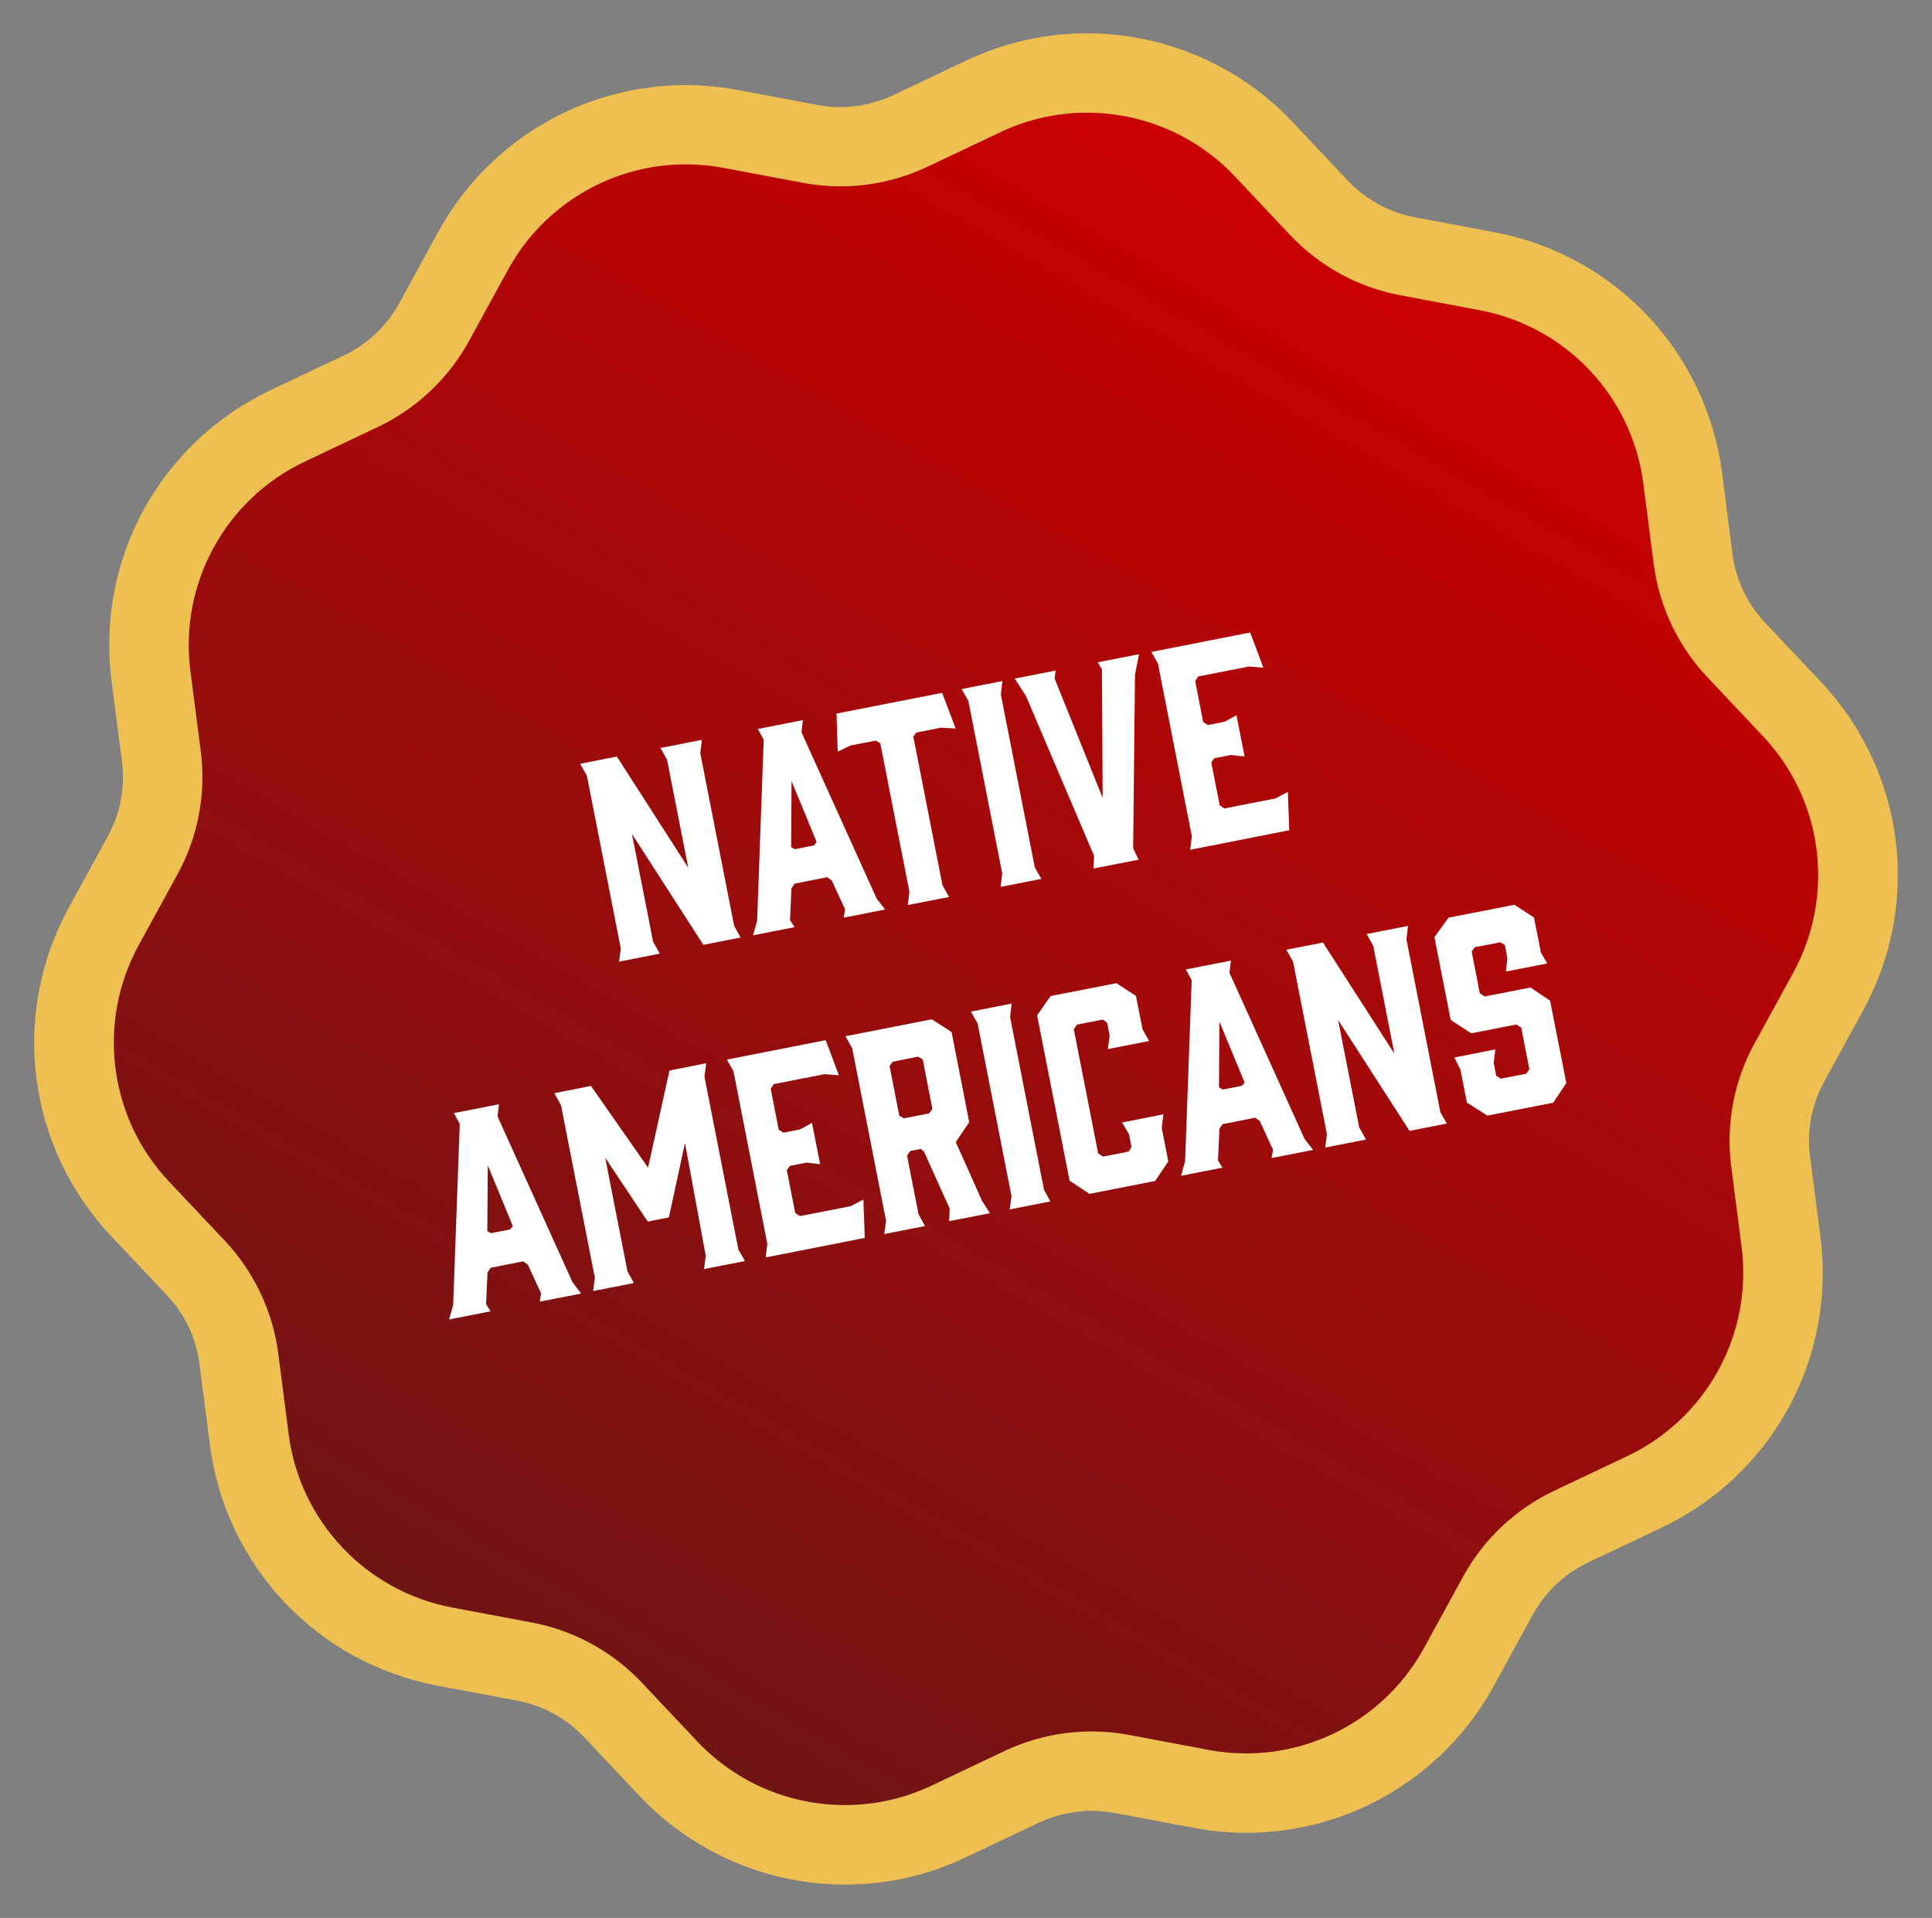 <svg xmlns="http://www.w3.org/2000/svg" xmlns:xlink="http://www.w3.org/1999/xlink" id="uuid-0a5380e5-3425-4845-89f3-dbb56f8596fd" viewBox="0 0 138 137"><rect x="0" y="0" width="138" height="137" fill="#808080" stroke="none"/><defs><style>.uuid-277742b5-4239-4103-886f-589199d82fc4{fill:#fff;}.uuid-2152ff5e-330c-43fd-a3c3-6fe8a78eb61a{fill:#eec052;}.uuid-5638ec4a-84c4-4838-aa4c-189cffd2dc2f{fill:url(#uuid-8ac6cec4-8c0e-402d-8292-d89c0928b59f);}</style><linearGradient id="uuid-8ac6cec4-8c0e-402d-8292-d89c0928b59f" x1="37.93" y1="122.31" x2="100.07" y2="14.69" gradientUnits="userSpaceOnUse"><stop offset="0" stop-color="#6e1515"></stop><stop offset="1" stop-color="#c00"></stop></linearGradient></defs><path class="uuid-5638ec4a-84c4-4838-aa4c-189cffd2dc2f" d="M60.35,131.79c-4.75,0-9.34-1.98-12.6-5.43l-3.97-4.21c-1.7-1.8-3.88-2.99-6.32-3.45l-5.69-1.07c-7.4-1.39-13.01-7.34-13.97-14.8l-.74-5.74c-.32-2.46-1.38-4.7-3.08-6.5l-3.97-4.21c-5.16-5.47-6.21-13.58-2.6-20.19l2.78-5.08c1.19-2.17,1.65-4.62,1.33-7.07l-.74-5.74c-.96-7.46,2.96-14.64,9.76-17.86l5.23-2.48c2.24-1.06,4.05-2.77,5.23-4.94l2.78-5.08c3.04-5.56,8.86-9.01,15.19-9.01,1.07,0,2.15.1,3.21.3l5.69,1.07c.71.13,1.43.2,2.15.2,1.71,0,3.44-.39,4.99-1.12l5.23-2.48c2.34-1.11,4.83-1.67,7.41-1.67,4.75,0,9.34,1.98,12.6,5.43l3.97,4.21c1.7,1.8,3.88,2.99,6.32,3.45l5.69,1.07c7.4,1.39,13.01,7.34,13.97,14.8l.74,5.74c.32,2.46,1.38,4.7,3.08,6.5l3.97,4.21c5.16,5.47,6.21,13.58,2.6,20.19l-2.78,5.08c-1.19,2.17-1.65,4.62-1.33,7.07l.74,5.74c.96,7.46-2.96,14.64-9.76,17.86l-5.23,2.48c-2.24,1.06-4.05,2.77-5.23,4.94l-2.78,5.08c-3.04,5.56-8.86,9.01-15.19,9.01-1.07,0-2.15-.1-3.21-.3l-5.69-1.07c-.71-.13-1.43-.2-2.15-.2-1.71,0-3.44.39-4.99,1.12l-5.23,2.48c-2.34,1.11-4.83,1.67-7.41,1.67Z"></path><path class="uuid-2152ff5e-330c-43fd-a3c3-6fe8a78eb61a" d="M77.65,8.05c3.9,0,7.74,1.57,10.54,4.54l3.97,4.21c2.1,2.22,4.85,3.73,7.85,4.29l5.69,1.07c6.16,1.16,10.88,6.16,11.68,12.38l.74,5.74c.39,3.03,1.73,5.86,3.83,8.09l3.97,4.21c4.31,4.56,5.18,11.38,2.18,16.88l-2.78,5.08c-1.47,2.68-2.05,5.76-1.66,8.79l.74,5.74c.8,6.22-2.49,12.25-8.16,14.94l-5.23,2.48c-2.76,1.31-5.04,3.46-6.51,6.14l-2.78,5.08c-2.57,4.7-7.48,7.54-12.7,7.54-.89,0-1.79-.08-2.68-.25l-5.69-1.07c-.89-.17-1.78-.25-2.68-.25-2.13,0-4.25.47-6.2,1.39l-5.23,2.48c-1.98.94-4.1,1.39-6.19,1.39-3.9,0-7.73-1.57-10.54-4.54l-3.97-4.21c-2.1-2.22-4.85-3.73-7.85-4.29l-5.69-1.07c-6.16-1.16-10.88-6.16-11.68-12.38l-.74-5.74c-.39-3.03-1.73-5.86-3.83-8.09l-3.97-4.21c-4.31-4.56-5.18-11.38-2.18-16.88l2.78-5.08c1.47-2.68,2.05-5.76,1.66-8.79l-.74-5.74c-.8-6.22,2.49-12.25,8.16-14.94l5.23-2.48c2.76-1.31,5.04-3.46,6.51-6.14l2.78-5.08c2.57-4.7,7.48-7.54,12.7-7.54.89,0,1.79.08,2.68.25l5.69,1.07c.89.17,1.78.25,2.68.25,2.13,0,4.25-.47,6.2-1.39l5.23-2.48c1.98-.94,4.1-1.39,6.19-1.39M77.65,2.38h0c-3,0-5.9.65-8.62,1.94l-5.23,2.48c-1.17.55-2.48.85-3.77.85-.55,0-1.09-.05-1.63-.15l-5.69-1.07c-1.23-.23-2.48-.35-3.73-.35-7.37,0-14.14,4.02-17.68,10.49l-2.78,5.08c-.9,1.64-2.27,2.94-3.96,3.74l-5.23,2.48c-7.91,3.75-12.48,12.1-11.36,20.78l.74,5.74c.24,1.86-.11,3.71-1.01,5.35l-2.78,5.08c-4.2,7.68-2.98,17.12,3.03,23.49l3.97,4.21c1.29,1.36,2.09,3.06,2.33,4.92l.74,5.74c1.12,8.68,7.65,15.61,16.26,17.23l5.69,1.07c1.84.35,3.49,1.25,4.78,2.61l3.97,4.21c3.79,4.02,9.13,6.32,14.66,6.32,3,0,5.9-.65,8.62-1.94l5.23-2.48c1.17-.55,2.48-.85,3.77-.85.55,0,1.09.05,1.63.15l5.69,1.07c1.23.23,2.48.35,3.73.35,7.37,0,14.14-4.02,17.68-10.49l2.78-5.08c.9-1.64,2.27-2.94,3.96-3.74l5.23-2.48c7.91-3.75,12.48-12.1,11.36-20.78l-.74-5.74c-.24-1.86.11-3.71,1.01-5.35l2.78-5.08c4.2-7.68,2.98-17.12-3.03-23.49l-3.97-4.21c-1.29-1.36-2.09-3.06-2.33-4.92l-.74-5.74c-1.12-8.68-7.65-15.61-16.26-17.23l-5.69-1.07c-1.84-.35-3.49-1.25-4.78-2.61l-3.97-4.21c-3.79-4.02-9.13-6.32-14.66-6.32h0Z"></path><path class="uuid-277742b5-4239-4103-886f-589199d82fc4" d="M46.66,67.29l.47.83-2.91.57.12-.95-2.42-12.33-.48-.85,2.62-.52,5.1,7.94-1.51-7.7-.47-.85,2.95-.58-.11.96,2.42,12.33.46.83-2.66.52-5.1-7.92,1.51,7.7Z"></path><path class="uuid-277742b5-4239-4103-886f-589199d82fc4" d="M62.57,64.12l.65.85-2.96.58.1-.6-.95-2.06-.33-.23-2.32.46-.23.34-.1,2.26.32.51-2.96.58.29-1.04.47-12.93-.42-.77,3.22-.63-.1.87,5.33,11.79ZM56.5,60.5l.27.16,1.37-.27.19-.25-1.79-4.34-.03,4.7Z"></path><path class="uuid-277742b5-4239-4103-886f-589199d82fc4" d="M67.3,49.5l.96,2.54-1.05-.06-1.77.35-.2.3,2.08,10.61.47.83-2.95.58.12-.95-2.08-10.6-.32-.2-1.81.35-.91.44-.09-2.72,7.56-1.48Z"></path><path class="uuid-277742b5-4239-4103-886f-589199d82fc4" d="M73.91,61.95l.47.83-2.91.57.12-.95-2.42-12.33-.48-.85,2.91-.57-.11.96,2.42,12.33Z"></path><path class="uuid-277742b5-4239-4103-886f-589199d82fc4" d="M81.07,48.2l-.13,12.4.39.81-3.23.63.05-.9-4.86-11.41-.81-1.26,2.92-.57-.07.57,3.43,8.52-.05-9.18-.3-.5,2.95-.58-.29,1.46Z"></path><path class="uuid-277742b5-4239-4103-886f-589199d82fc4" d="M92.07,59.31l-7.06,1.39.12-.97-2.42-12.33-.47-.83,7.06-1.39.94,2.51-1.02-.08-3.63.71-.22.33.57,2.92.33.22,1.19-.23.86-.47.58,2.95-.97-.11-1.19.23-.22.31.6,3.05.33.23,3.63-.71.91-.47.1,2.74Z"></path><path class="uuid-277742b5-4239-4103-886f-589199d82fc4" d="M40.86,91.55l.65.85-2.96.58.1-.59-.95-2.06-.33-.23-2.32.46-.23.34-.1,2.26.32.51-2.96.58.29-1.04.47-12.93-.42-.77,3.22-.63-.1.87,5.33,11.79ZM34.8,87.93l.27.16,1.37-.27.19-.24-1.79-4.34-.03,4.7Z"></path><path class="uuid-277742b5-4239-4103-886f-589199d82fc4" d="M48.94,81.58l-1.16,5.38-1.51.3-3.04-4.56,1.59,8.12.46.83-2.91.57.12-.95-2.42-12.33-.48-.85,2.62-.52,4.08,5.84,1.53-6.94,2.62-.52-.12.97,2.42,12.33.47.83-2.92.57.12-.95-1.5-8.14Z"></path><path class="uuid-277742b5-4239-4103-886f-589199d82fc4" d="M61.75,88.43l-7.06,1.39.12-.97-2.42-12.33-.47-.83,7.06-1.39.94,2.51-1.02-.08-3.63.71-.22.33.57,2.92.33.22,1.19-.23.86-.47.58,2.95-.97-.11-1.19.23-.22.31.6,3.05.33.23,3.63-.71.91-.47.1,2.74Z"></path><path class="uuid-277742b5-4239-4103-886f-589199d82fc4" d="M66.07,87.58l-2.91.57.13-.95-2.42-12.33-.48-.85,6.17-1.21,1.41.91,1.26,6.44-.96,1.42,1.88,4.21.56.87-2.91.57.03-.91-1.83-4.06-.23-.19-.76.15-.22.33.82,4.19.46.83ZM64.54,79.89l1.83-.36.23-.32-.69-3.53-.33-.2-1.82.36-.22.31.69,3.53.32.21Z"></path><path class="uuid-277742b5-4239-4103-886f-589199d82fc4" d="M74.57,84.99l.46.83-2.91.57.13-.95-2.42-12.33-.48-.85,2.91-.57-.11.96,2.42,12.33Z"></path><path class="uuid-277742b5-4239-4103-886f-589199d82fc4" d="M77.82,85.28l-1.42-.94-2.32-11.81.96-1.38,4.7-.92,1.4.91.47,2.39.47.83-2.95.58.13-.95-.18-.94-.31-.22-1.84.36-.23.33,1.74,8.87.34.23,1.84-.36.2-.33-.18-.91-.49-.84,2.95-.58-.12.96.47,2.4-.94,1.4-4.7.92Z"></path><path class="uuid-277742b5-4239-4103-886f-589199d82fc4" d="M93.14,81.29l.65.85-2.96.58.1-.59-.95-2.06-.33-.23-2.32.46-.23.34-.1,2.26.32.51-2.96.58.29-1.04.47-12.93-.42-.77,3.22-.63-.1.87,5.33,11.79ZM87.07,77.67l.27.16,1.37-.27.19-.24-1.8-4.34-.03,4.7Z"></path><path class="uuid-277742b5-4239-4103-886f-589199d82fc4" d="M97.11,80.57l.46.83-2.91.57.12-.95-2.42-12.33-.48-.85,2.62-.51,5.1,7.94-1.51-7.7-.47-.85,2.95-.58-.11.96,2.42,12.33.46.83-2.66.52-5.1-7.92,1.51,7.7Z"></path><path class="uuid-277742b5-4239-4103-886f-589199d82fc4" d="M110.03,67.99l.49.83-2.96.58.11-.95-.18-.94-.33-.2-1.81.35-.23.31.58,2.98.34.23,3.28-.64,1.4.94,1.16,5.89-.94,1.4-4.7.92-1.46-.93-.47-2.38-.43-.84,2.93-.58-.12.95.18.93.33.21,1.81-.35.23-.32-.58-2.97-.34-.23-3.23.63-1.47-.95-1.16-5.92,1.01-1.39,4.7-.92,1.4.91.48,2.42Z"></path></svg>